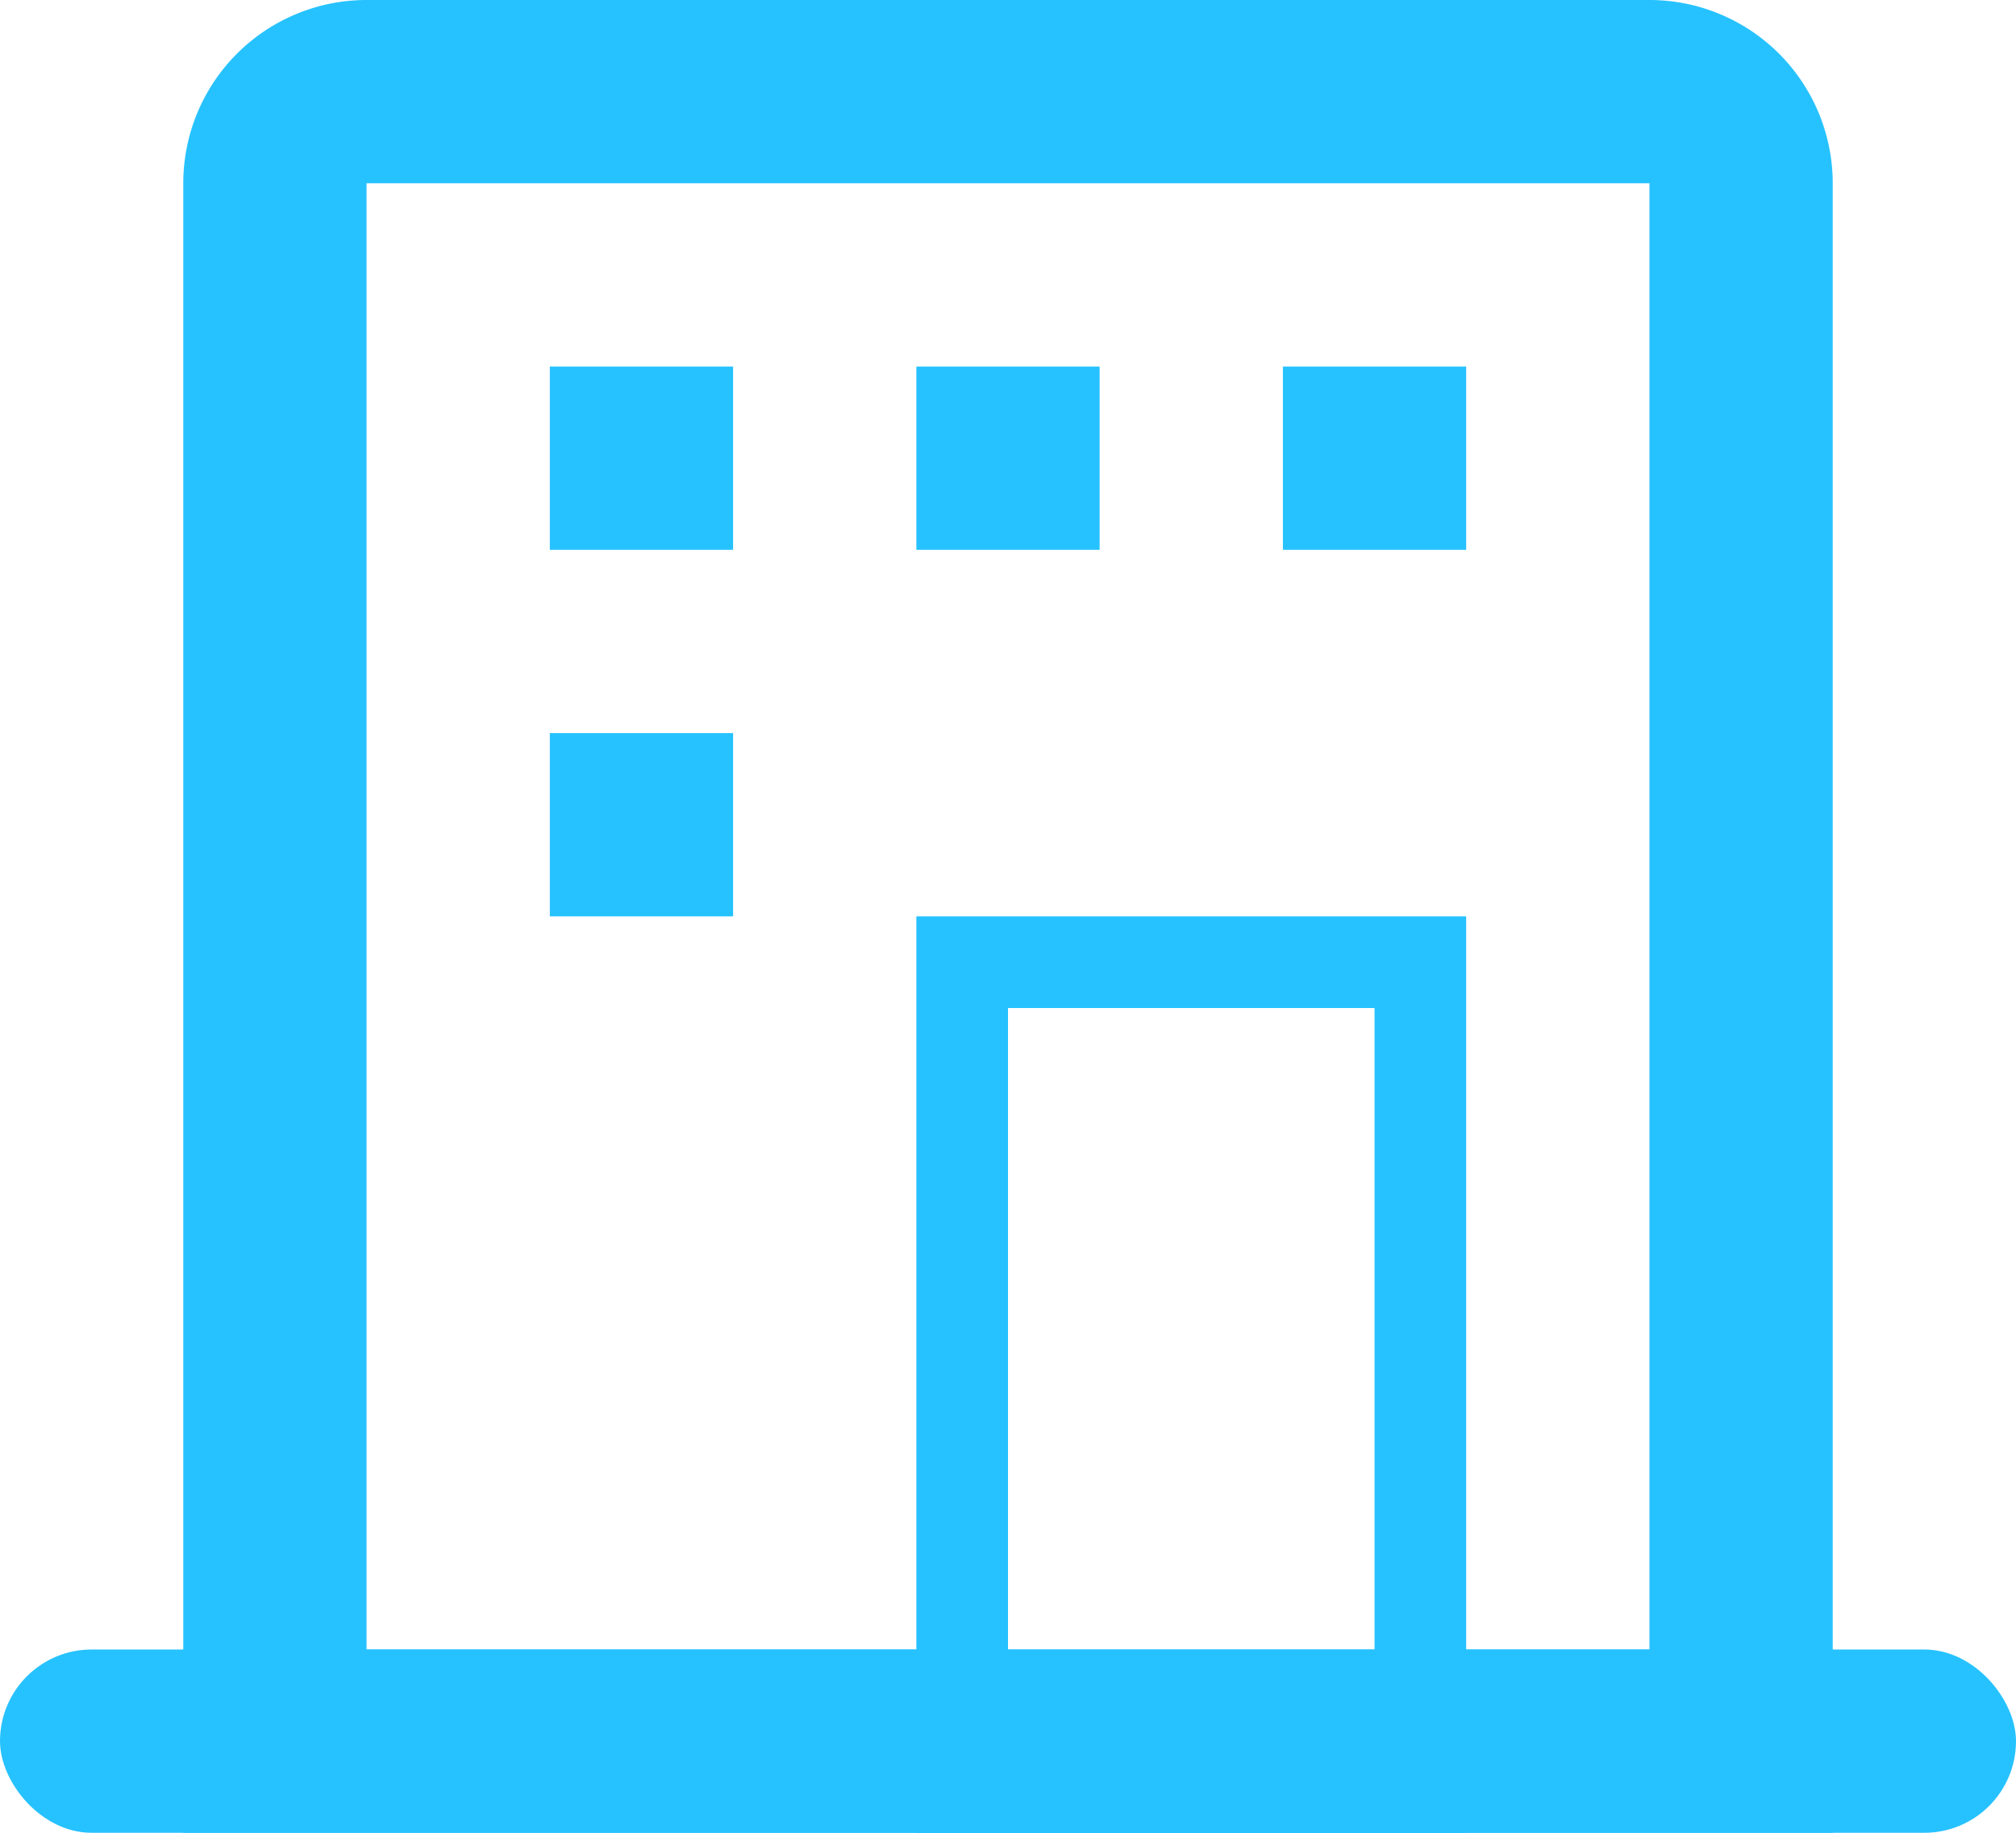 <?xml version="1.0" encoding="UTF-8"?> <svg xmlns="http://www.w3.org/2000/svg" width="22" height="20"><g fill="none" fill-rule="evenodd"><path fill="#26C2FF" d="M14 4h2v2h-2zM6 4h2v2H6zM6 8h2v2H6zM10 4h2v2h-2z"></path><path d="M11 11v8h4v-8h-4zm-1-1h6v10h-6V10z" fill="#26C2FF" fill-rule="nonzero"></path><path d="M3 19h16V2a1 1 0 0 0-1-1H4a1 1 0 0 0-1 1v17z" stroke="#26C2FF" stroke-width="2"></path><rect fill="#26C2FF" y="18" width="22" height="2" rx="1"></rect></g></svg> 